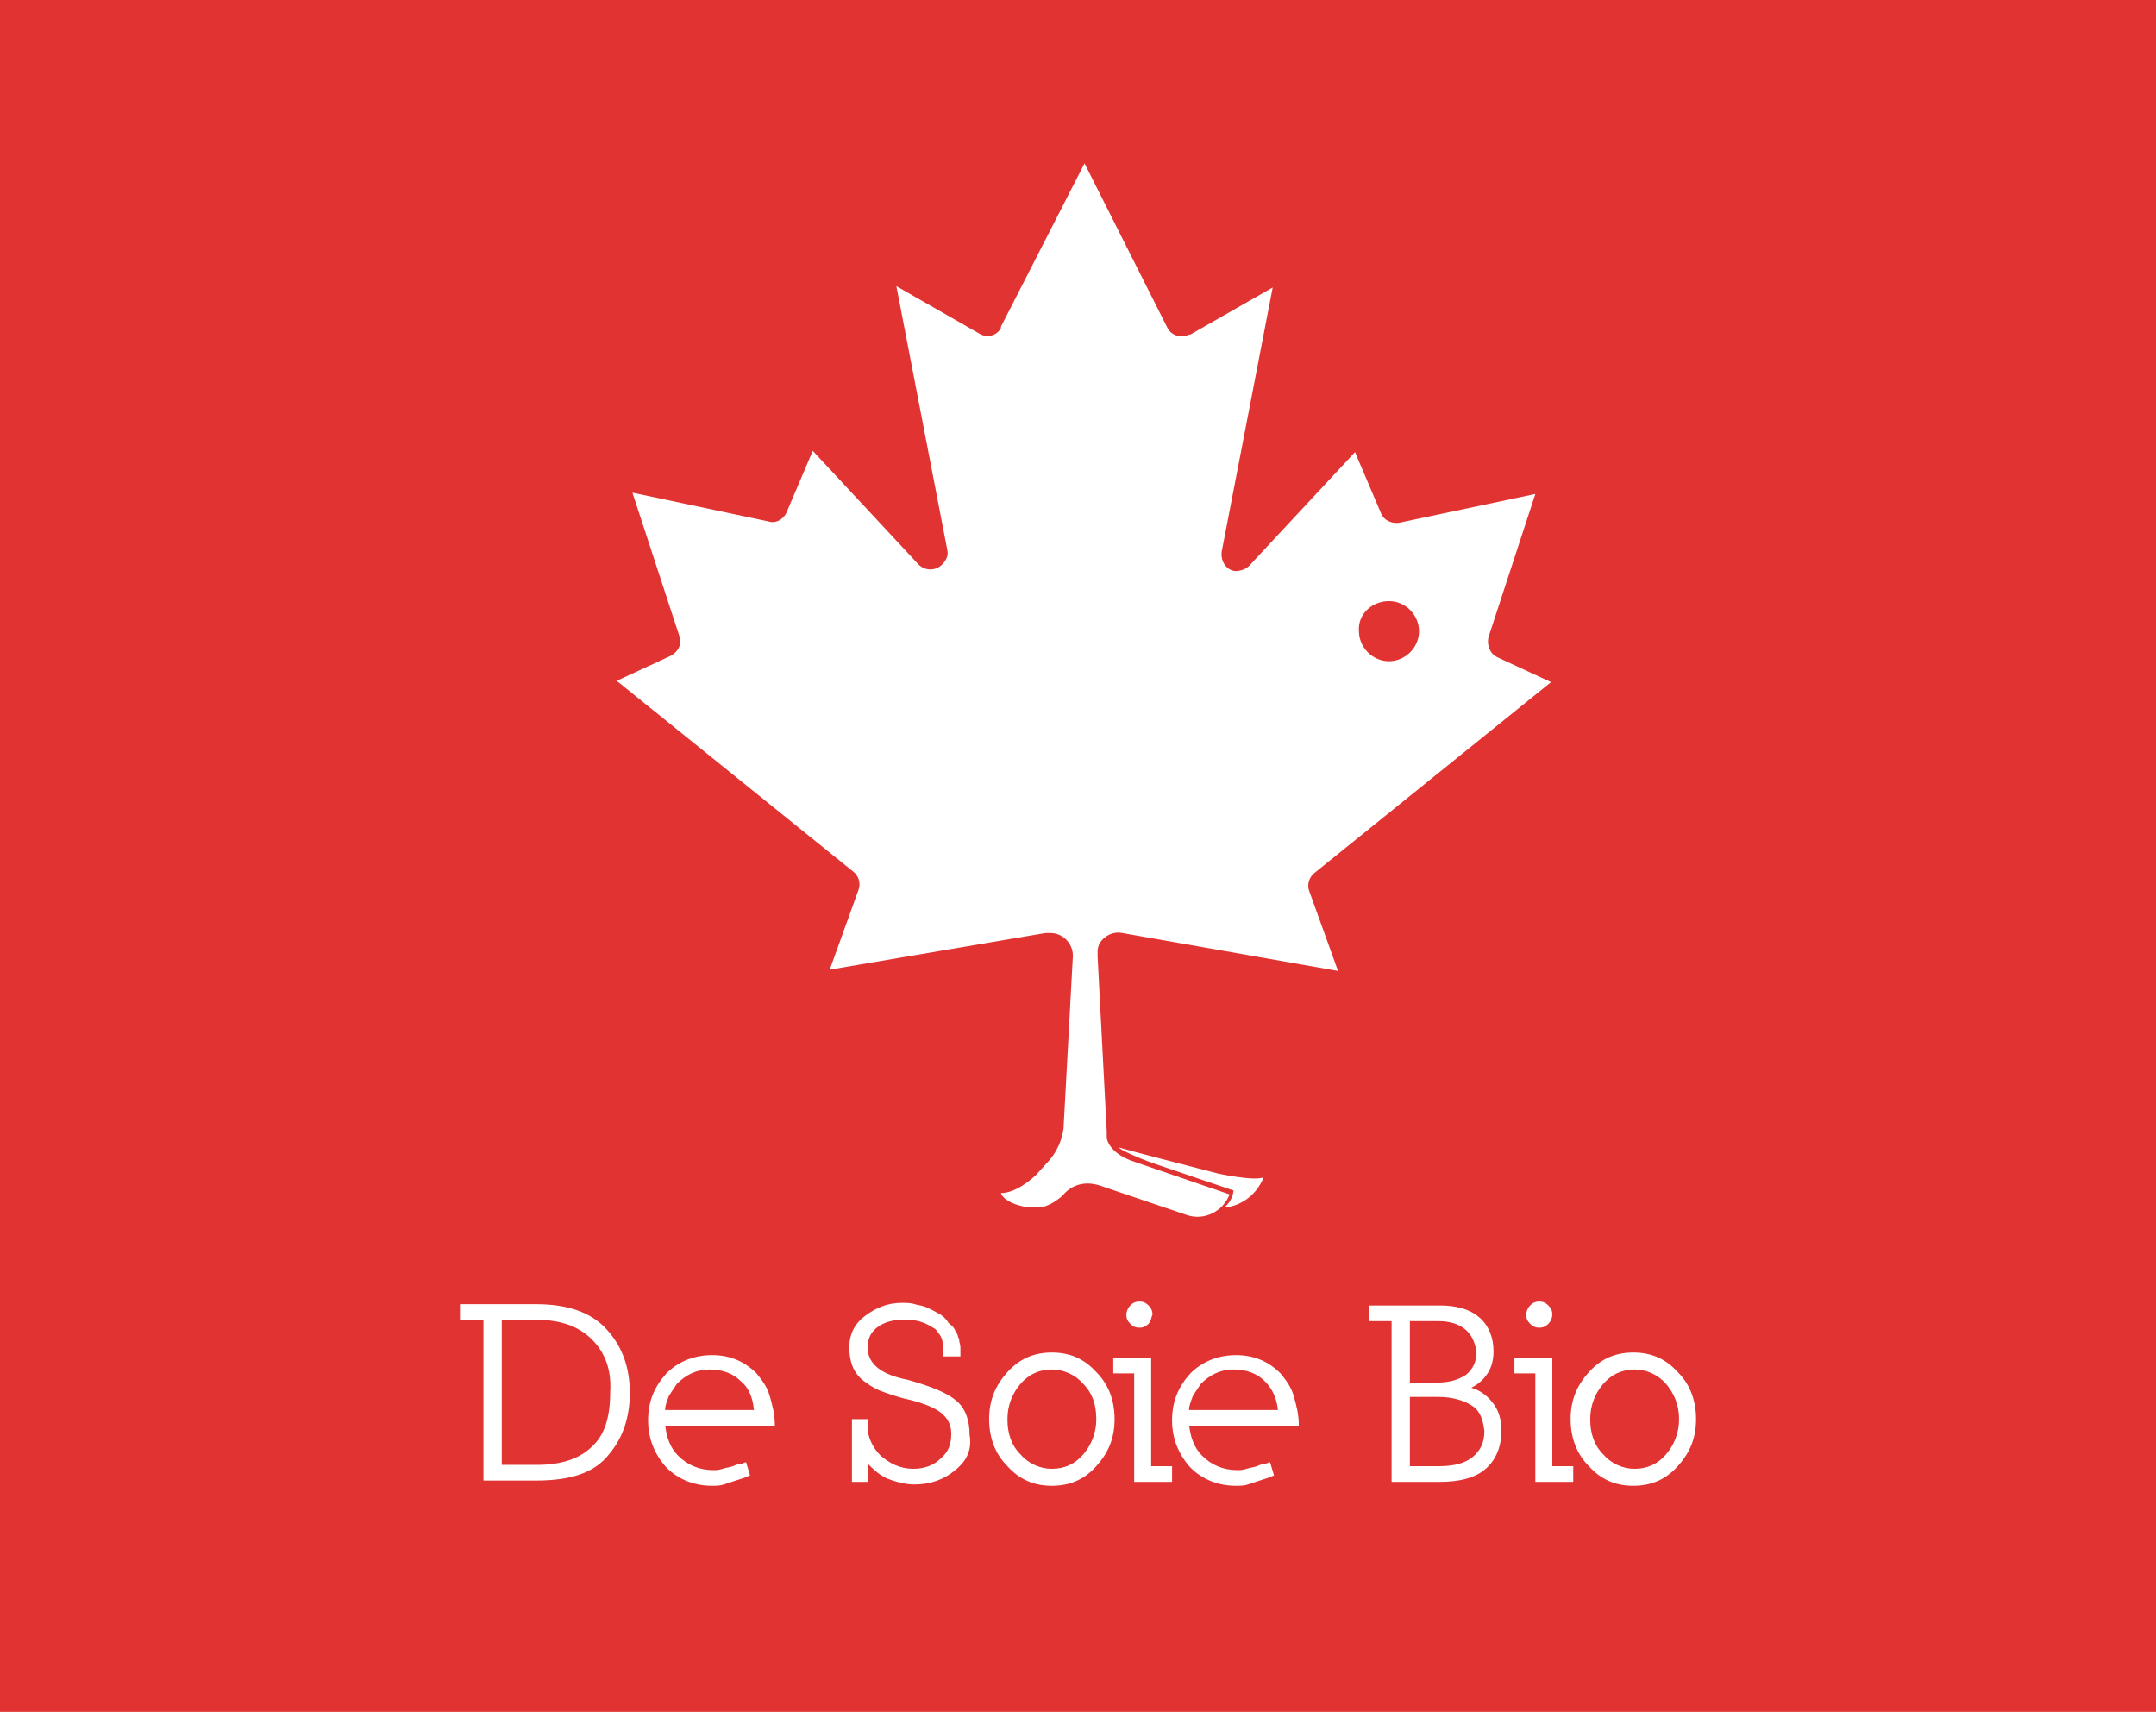 <?xml version="1.0" encoding="utf-8"?>
<!-- Generator: Adobe Illustrator 26.5.0, SVG Export Plug-In . SVG Version: 6.00 Build 0)  -->
<svg version="1.1" id="Layer_1" xmlns="http://www.w3.org/2000/svg" xmlns:xlink="http://www.w3.org/1999/xlink" x="0px" y="0px"
	 viewBox="0 0 165 131" style="enable-background:new 0 0 165 131;" xml:space="preserve">
<style type="text/css">
	.st0{fill:#E23333;}
	.st1{fill:#FFFFFF;}
</style>
<rect class="st0" width="165" height="131"/>
<g>
	<g>
		<path class="st1" d="M85.9,71.4l16.5,2.9l-2.2-6.1c-0.2-0.5,0-1.1,0.4-1.4l18.1-14.6l-4.1-1.9c-0.6-0.3-0.8-0.9-0.7-1.5l3.6-11
			l-10.4,2.2c-0.6,0.1-1.2-0.2-1.4-0.7l-2-4.7l-8.1,8.7c-0.3,0.3-0.7,0.4-1.1,0.4c-0.7-0.1-1.1-0.8-1-1.5l3.9-20.2l-6.3,3.6
			c0,0,0,0-0.1,0c-0.6,0.3-1.4,0.1-1.7-0.6L83,12.5L76.6,25c0,0,0,0,0,0.1c-0.3,0.6-1.1,0.8-1.7,0.4l-6.3-3.6l3.9,20.2
			c0.1,0.4-0.1,0.8-0.4,1.1c-0.5,0.5-1.3,0.5-1.8,0l-8.1-8.7l-2,4.7c-0.2,0.5-0.8,0.9-1.4,0.7l-10.4-2.2l3.6,11
			c0.2,0.6-0.1,1.2-0.7,1.5l-4.1,1.9l18.1,14.6c0.4,0.3,0.6,0.9,0.4,1.4l-2.2,6.1L80,71.4c0.1,0,0.3,0,0.4,0c1,0,1.8,0.9,1.7,1.9
			l-0.7,12.9c0,0,0,0,0,0.1c-0.1,0.9-0.5,1.8-1.1,2.5l-1,1.1c0,0-1.4,1.4-2.7,1.4c0.2,0.6,1.4,1.1,2.5,1.1c0.2,0,0.3,0,0.5,0
			c0,0,0,0,0,0c0.6-0.1,1.1-0.4,1.6-0.8l0.2-0.2c0.7-0.8,1.7-1,2.7-0.7l6.8,2.3c1.3,0.4,2.7-0.3,3.2-1.6l-7.3-2.5
			c-1.5-0.5-2-1.3-2.1-1.8l0-0.5c0,0,0,0,0,0l0,0l-0.7-13.4c0-0.1,0-0.3,0-0.4C84,71.9,85,71.2,85.9,71.4z M106.3,46
			c1.3,0,2.3,1.1,2.3,2.3c0,1.3-1.1,2.3-2.3,2.3c-1.3,0-2.3-1.1-2.3-2.3C103.9,47,105,46,106.3,46z"/>
		<path class="st1" d="M93.2,89.8L93.2,89.8c-2.7-0.7-6.6-1.7-7.6-2c0.4,0.4,2.6,1.2,2.6,1.2l6.2,2.1c0,0,0,0.7-0.7,1.3
			c1.3-0.1,2.5-1,3-2.3C95.9,90.4,93.2,89.8,93.2,89.8z"/>
	</g>
	<g>
		<path class="st1" d="M46.6,111.3c-1.1,1.4-2.9,2-5.6,2h-4v-1v-11.3h-1.8v-1.2H41c2.4,0,4.2,0.6,5.4,1.9c1.2,1.3,1.8,2.9,1.8,4.9
			C48.2,108.4,47.7,110,46.6,111.3z M45.3,102.5c-1-1-2.4-1.5-4.2-1.5h-2.7v11.1h2.7c1.9,0,3.3-0.5,4.2-1.4c1-0.9,1.4-2.3,1.4-4.2
			C46.8,104.8,46.3,103.5,45.3,102.5z"/>
		<path class="st1" d="M50.9,109c0.1,1,0.4,1.8,1,2.4c0.7,0.7,1.6,1.1,2.7,1.1c0.2,0,0.4,0,0.7-0.1s0.5-0.1,0.8-0.2
			c0.2-0.1,0.5-0.2,0.7-0.2c0.2-0.1,0.3-0.1,0.3-0.1l0.3,1c-0.4,0.2-0.8,0.3-1.1,0.4c-0.3,0.1-0.6,0.2-0.9,0.3
			c-0.3,0.1-0.6,0.1-0.9,0.1c-1.4,0-2.6-0.5-3.5-1.4c-0.9-1-1.4-2.2-1.4-3.6c0-1.5,0.5-2.6,1.4-3.6c0.9-0.9,2.1-1.4,3.5-1.4
			c1.4,0,2.5,0.5,3.4,1.4c0.4,0.5,0.8,1,1,1.7s0.4,1.4,0.4,2.3H50.9z M56.7,105.7c-0.6-0.6-1.4-0.9-2.4-0.9c-1,0-1.8,0.4-2.5,1.1
			c-0.2,0.3-0.4,0.6-0.6,0.9c-0.1,0.3-0.3,0.7-0.3,1.1h6.8C57.6,106.9,57.3,106.2,56.7,105.7z"/>
		<path class="st1" d="M73.1,112.5c-0.8,0.7-1.9,1.1-3.1,1.1c-0.7,0-1.5-0.2-2.2-0.5c-0.6-0.3-1-0.7-1.4-1.1v1.4h-1.2v-4.8h1.2v0.6
			c0,0.8,0.4,1.6,1,2.2c0.7,0.6,1.5,1,2.5,1c0.9,0,1.6-0.3,2.1-0.8c0.6-0.5,0.8-1.1,0.8-1.9c0-0.7-0.3-1.2-0.8-1.6
			c-0.5-0.4-1.5-0.8-2.9-1.1c-0.7-0.2-1.3-0.4-1.8-0.6s-0.9-0.5-1.3-0.8c-0.7-0.6-1-1.4-1-2.5c0-1,0.4-1.8,1.2-2.4
			c0.8-0.6,1.7-1,2.8-1c0.3,0,0.7,0,1,0.1s0.7,0.1,1,0.3c0.3,0.1,0.6,0.3,0.8,0.4c0.2,0.1,0.5,0.3,0.7,0.6c0.1,0.2,0.3,0.3,0.4,0.4
			c0.1,0.1,0.2,0.3,0.3,0.5c0.1,0.1,0.1,0.3,0.2,0.5c0,0.2,0.1,0.4,0.1,0.6s0,0.4,0,0.7h-1.3v-0.4c0-0.1,0-0.2,0-0.4
			c0-0.2-0.1-0.3-0.1-0.5c-0.1-0.2-0.1-0.3-0.3-0.5c-0.1-0.2-0.2-0.3-0.4-0.4c-0.3-0.2-0.7-0.4-1.1-0.5c-0.4-0.1-0.8-0.1-1.3-0.1
			c-0.7,0-1.4,0.2-1.9,0.6c-0.5,0.4-0.7,0.9-0.7,1.5c0,0.7,0.3,1.2,0.8,1.6c0.5,0.4,1.3,0.7,2.3,0.9c1.8,0.5,3,1,3.7,1.6
			c0.7,0.6,1,1.5,1,2.6C74.4,110.9,74,111.8,73.1,112.5z"/>
		<path class="st1" d="M83.9,112.2c-0.9,1-2,1.5-3.4,1.5s-2.5-0.5-3.4-1.5c-0.9-0.9-1.4-2.1-1.4-3.6s0.5-2.6,1.4-3.6
			c0.9-1,2-1.5,3.4-1.5s2.5,0.5,3.4,1.5c0.9,0.9,1.4,2.1,1.4,3.6S84.8,111.2,83.9,112.2z M82.9,105.9c-0.6-0.7-1.5-1.1-2.4-1.1
			c-1,0-1.8,0.4-2.4,1.1c-0.6,0.7-1,1.6-1,2.7s0.3,2,1,2.7c0.6,0.7,1.5,1.1,2.4,1.1c1,0,1.8-0.4,2.4-1.1c0.6-0.7,1-1.6,1-2.7
			S83.6,106.6,82.9,105.9z"/>
		<path class="st1" d="M86.8,113.4v-0.9h0v-7.4h-1.6v-1.2h2.9v8.3h1.6v1.2H86.8z M87.9,101.3c-0.2,0.2-0.4,0.3-0.7,0.3
			s-0.5-0.1-0.7-0.3c-0.2-0.2-0.3-0.4-0.3-0.7c0-0.2,0.1-0.5,0.3-0.7c0.2-0.2,0.4-0.3,0.7-0.3s0.5,0.1,0.7,0.3
			c0.2,0.2,0.3,0.4,0.3,0.7C88.1,100.8,88.1,101.1,87.9,101.3z"/>
		<path class="st1" d="M91,109c0.1,1,0.4,1.8,1,2.4c0.7,0.7,1.6,1.1,2.7,1.1c0.2,0,0.4,0,0.7-0.1s0.5-0.1,0.8-0.2
			c0.2-0.1,0.5-0.2,0.7-0.2c0.2-0.1,0.3-0.1,0.3-0.1l0.3,1c-0.4,0.2-0.8,0.3-1.1,0.4c-0.3,0.1-0.6,0.2-0.9,0.3
			c-0.3,0.1-0.6,0.1-0.9,0.1c-1.4,0-2.6-0.5-3.5-1.4c-0.9-1-1.4-2.2-1.4-3.6c0-1.5,0.5-2.6,1.4-3.6c0.9-0.9,2.1-1.4,3.5-1.4
			c1.4,0,2.5,0.5,3.4,1.4c0.4,0.5,0.8,1,1,1.7s0.4,1.4,0.4,2.3H91z M96.8,105.7c-0.6-0.6-1.4-0.9-2.4-0.9c-1,0-1.8,0.4-2.5,1.1
			c-0.2,0.3-0.4,0.6-0.6,0.9c-0.1,0.3-0.3,0.7-0.3,1.1h6.8C97.7,106.9,97.3,106.2,96.8,105.7z"/>
		<path class="st1" d="M113.7,112.4c-0.8,0.7-2,1-3.5,1l-3.7,0v-1v0v-11.3h-1.7v-1.2h5.4c1.3,0,2.3,0.3,3,0.9
			c0.7,0.6,1.1,1.5,1.1,2.6c0,0.8-0.2,1.4-0.6,1.9c-0.3,0.4-0.7,0.7-1.1,0.9c0.7,0.2,1.2,0.6,1.6,1.1c0.5,0.6,0.7,1.3,0.7,2.2
			C114.9,110.7,114.5,111.7,113.7,112.4z M112.1,101.7c-0.5-0.4-1.2-0.6-2-0.6h-2.2v4.7h2.1c0.9,0,1.6-0.2,2.2-0.6
			c0.5-0.4,0.8-1,0.8-1.7C112.9,102.7,112.6,102.1,112.1,101.7z M112.7,107.6c-0.6-0.4-1.5-0.7-2.6-0.7h-2.2v5.3h2.2
			c1.1,0,2-0.2,2.6-0.7c0.6-0.5,0.9-1.1,0.9-2C113.5,108.7,113.3,108,112.7,107.6z"/>
		<path class="st1" d="M117.5,113.4v-0.9h0v-7.4h-1.6v-1.2h2.9v8.3h1.6v1.2H117.5z M118.5,101.3c-0.2,0.2-0.4,0.3-0.7,0.3
			s-0.5-0.1-0.7-0.3c-0.2-0.2-0.3-0.4-0.3-0.7c0-0.2,0.1-0.5,0.3-0.7c0.2-0.2,0.4-0.3,0.7-0.3s0.5,0.1,0.7,0.3
			c0.2,0.2,0.3,0.4,0.3,0.7C118.8,100.8,118.7,101.1,118.5,101.3z"/>
		<path class="st1" d="M128.4,112.2c-0.9,1-2,1.5-3.4,1.5s-2.5-0.5-3.4-1.5c-0.9-0.9-1.4-2.1-1.4-3.6s0.5-2.6,1.4-3.6
			c0.9-1,2-1.5,3.4-1.5s2.5,0.5,3.4,1.5c0.9,0.9,1.4,2.1,1.4,3.6S129.3,111.2,128.4,112.2z M127.5,105.9c-0.6-0.7-1.5-1.1-2.4-1.1
			c-1,0-1.8,0.4-2.4,1.1c-0.6,0.7-1,1.6-1,2.7s0.3,2,1,2.7c0.6,0.7,1.5,1.1,2.4,1.1c1,0,1.8-0.4,2.4-1.1c0.6-0.7,1-1.6,1-2.7
			S128.1,106.6,127.5,105.9z"/>
	</g>
</g>
</svg>
